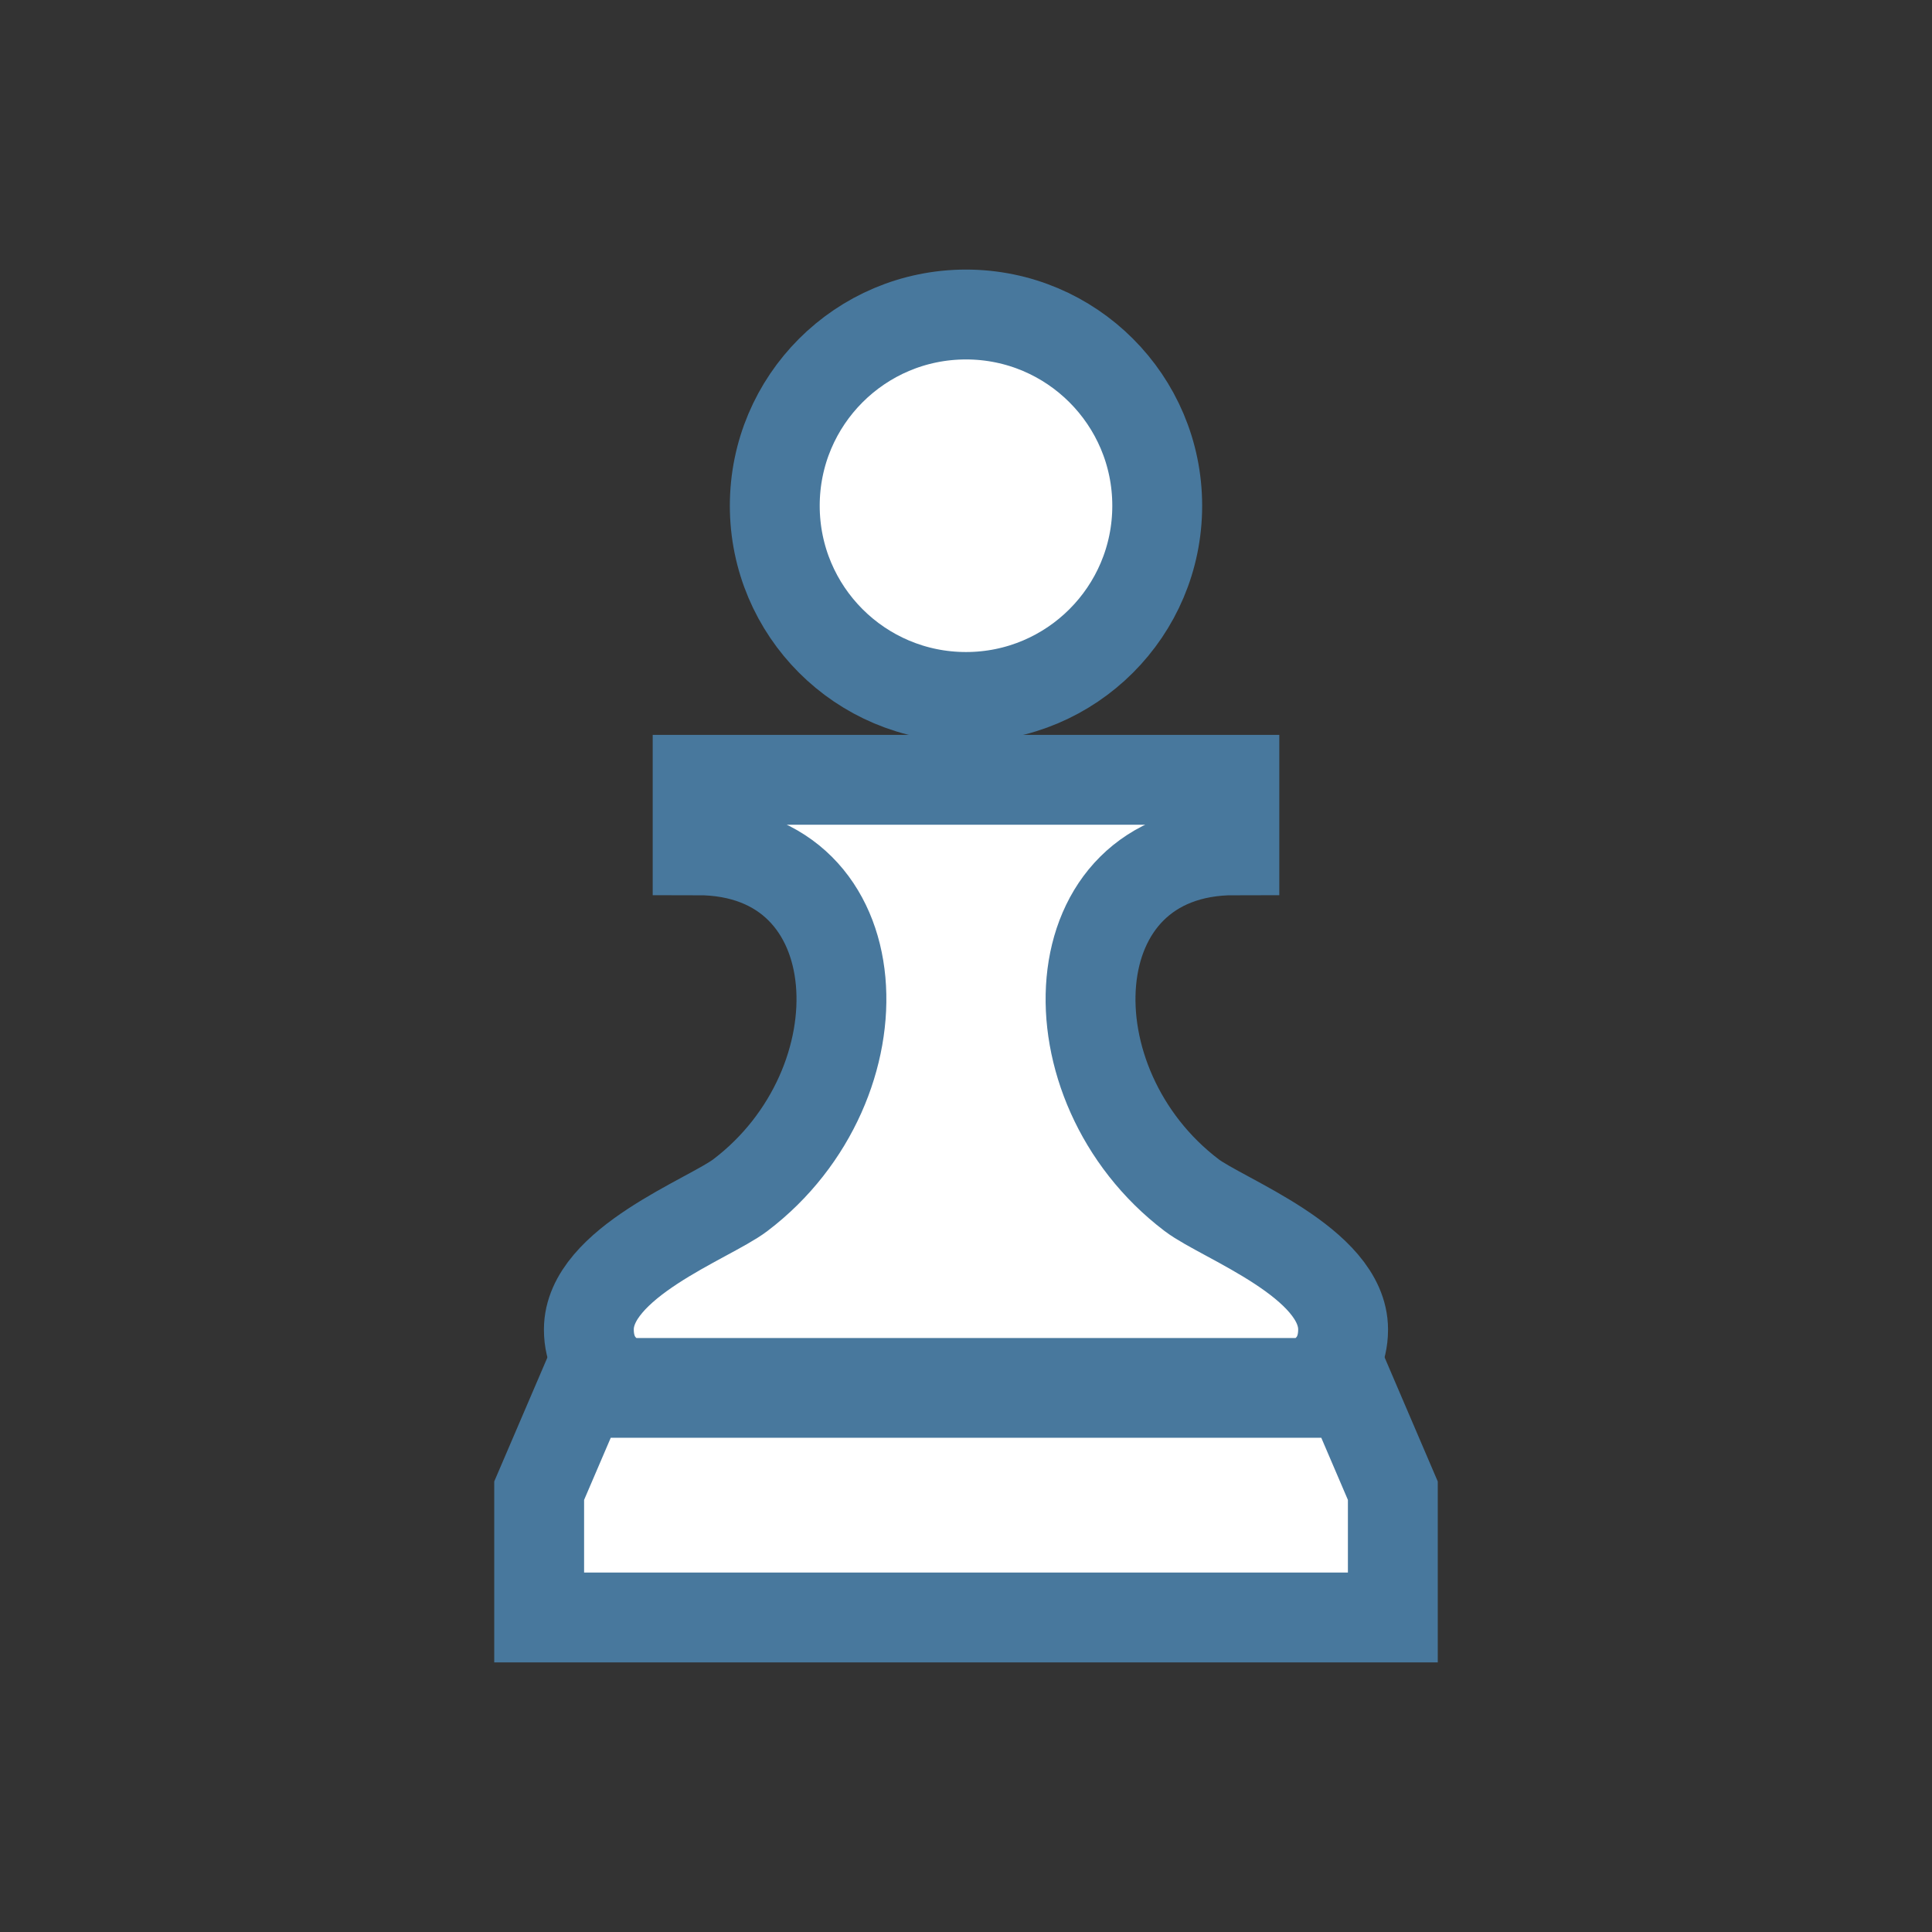 <svg width="43" height="43" viewBox="0 0 43 43" fill="none" xmlns="http://www.w3.org/2000/svg">
<rect x="0" y="0" width="43" height="43" fill="#333333" stroke="none"/>
<path d="M21.5 15.512C23.85 15.512 25.756 13.607 25.756 11.256C25.756 8.906 23.85 7 21.5 7C19.149 7 17.244 8.906 17.244 11.256C17.244 13.607 19.149 15.512 21.5 15.512Z" fill="white" stroke="#48789D" stroke-width="2"/>
<path d="M13.965 30.78H29.035C29.035 30.78 29.893 30.582 29.893 29.59C29.893 28.102 27.22 27.13 26.523 26.601C23.275 24.137 23.499 18.924 27.473 18.924V17.356H15.527V18.924C19.501 18.924 19.724 24.137 16.477 26.601C15.78 27.13 13.106 28.102 13.106 29.59C13.107 30.582 13.965 30.78 13.965 30.78Z" fill="white" stroke="#48789D" stroke-width="2"/>
<path d="M12.934 31L12 33.178V36H31V33.178L30.067 31H12.934Z" fill="white" stroke="#48789D" stroke-width="2"/>
</svg>
